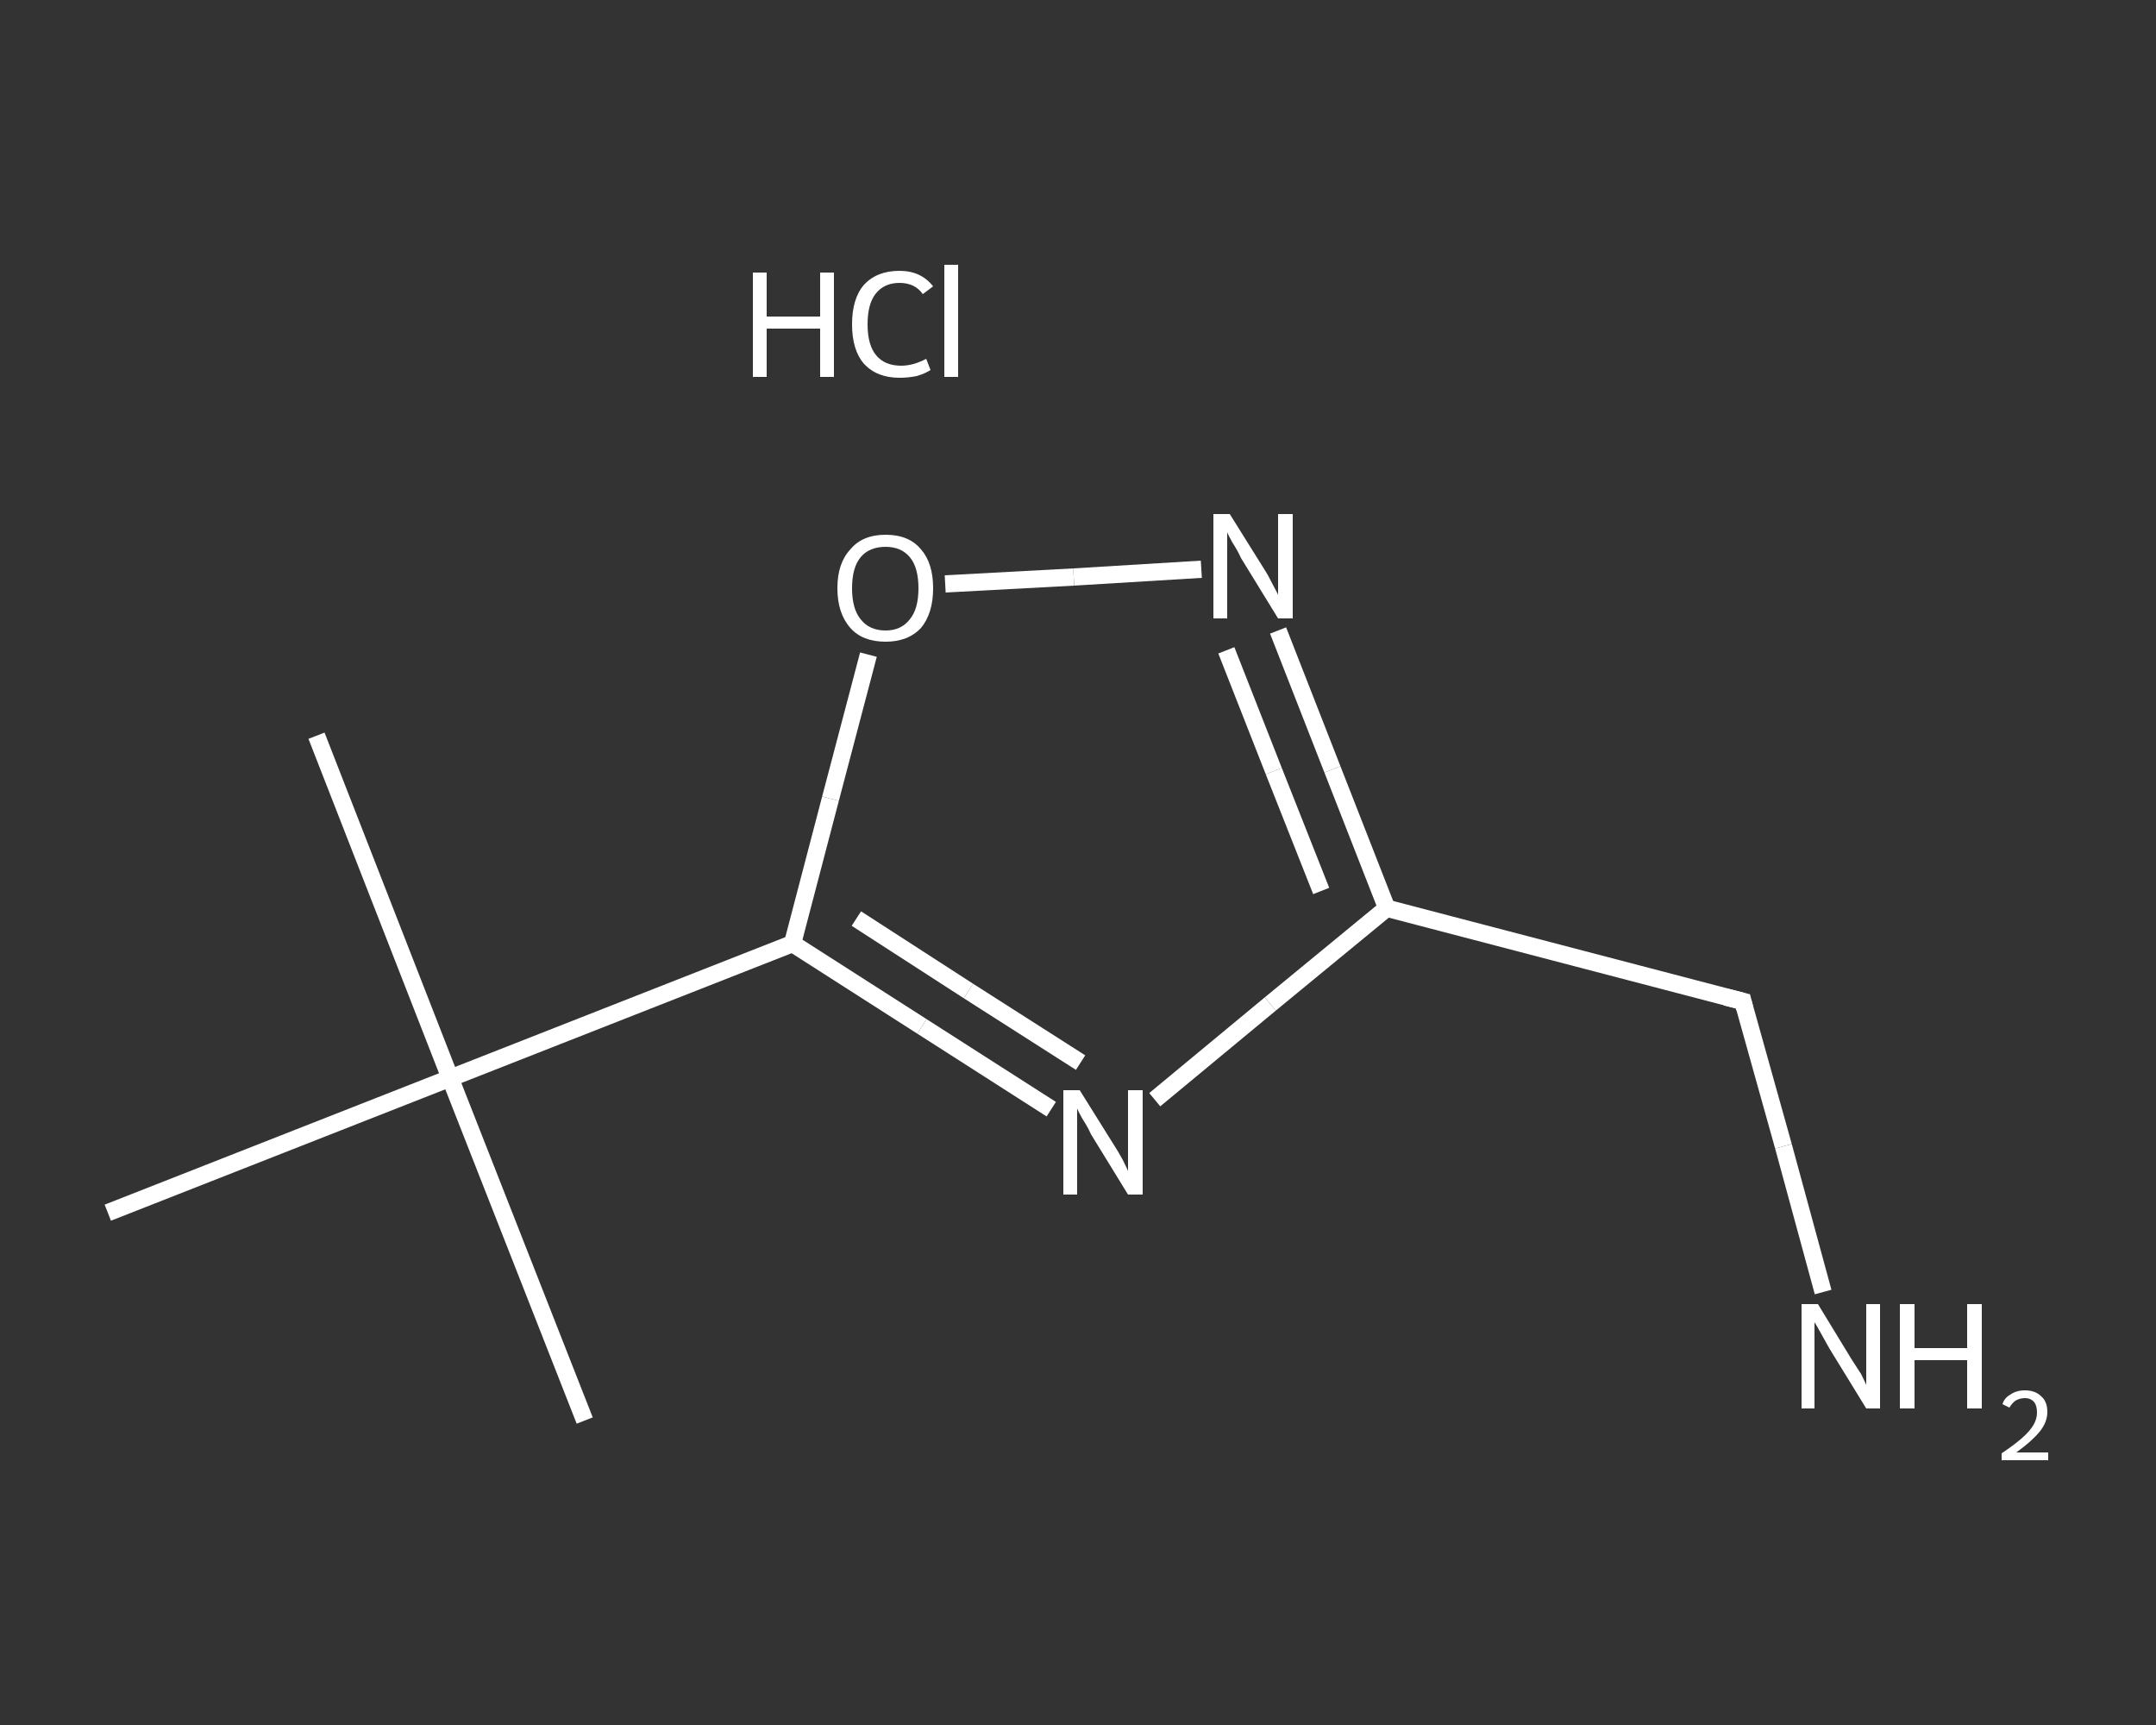 <?xml version='1.0' encoding='iso-8859-1'?>
<svg version='1.1' baseProfile='full'
              xmlns='http://www.w3.org/2000/svg'
                      xmlns:rdkit='http://www.rdkit.org/xml'
                      xmlns:xlink='http://www.w3.org/1999/xlink'
                  xml:space='preserve'
width='250px' height='200px' viewBox='0 0 250 200'>
<rect x="0" y="0" width="250" height="200" fill="#333333" stroke="none"/>
<!-- END OF HEADER -->
<rect style='opacity:1.0;fill:transparent;stroke:none' width='250.0' height='200.0' x='0.0' y='0.0'> </rect>
<path class='bond-0 atom-0 atom-1' d='M 36.7,85.3 L 52.2,125.0' style='fill:none;fill-rule:evenodd;stroke:#FFFFFF;stroke-width:2.0px;stroke-linecap:butt;stroke-linejoin:miter;stroke-opacity:1' />
<path class='bond-1 atom-1 atom-2' d='M 52.2,125.0 L 67.8,164.7' style='fill:none;fill-rule:evenodd;stroke:#FFFFFF;stroke-width:2.0px;stroke-linecap:butt;stroke-linejoin:miter;stroke-opacity:1' />
<path class='bond-2 atom-1 atom-3' d='M 52.2,125.0 L 12.5,140.6' style='fill:none;fill-rule:evenodd;stroke:#FFFFFF;stroke-width:2.0px;stroke-linecap:butt;stroke-linejoin:miter;stroke-opacity:1' />
<path class='bond-3 atom-1 atom-4' d='M 52.2,125.0 L 91.9,109.4' style='fill:none;fill-rule:evenodd;stroke:#FFFFFF;stroke-width:2.0px;stroke-linecap:butt;stroke-linejoin:miter;stroke-opacity:1' />
<path class='bond-4 atom-4 atom-5' d='M 91.9,109.4 L 106.9,119.0' style='fill:none;fill-rule:evenodd;stroke:#FFFFFF;stroke-width:2.0px;stroke-linecap:butt;stroke-linejoin:miter;stroke-opacity:1' />
<path class='bond-4 atom-4 atom-5' d='M 106.9,119.0 L 121.9,128.6' style='fill:none;fill-rule:evenodd;stroke:#FFFFFF;stroke-width:2.0px;stroke-linecap:butt;stroke-linejoin:miter;stroke-opacity:1' />
<path class='bond-4 atom-4 atom-5' d='M 99.3,106.5 L 112.3,114.9' style='fill:none;fill-rule:evenodd;stroke:#FFFFFF;stroke-width:2.0px;stroke-linecap:butt;stroke-linejoin:miter;stroke-opacity:1' />
<path class='bond-4 atom-4 atom-5' d='M 112.3,114.9 L 125.3,123.2' style='fill:none;fill-rule:evenodd;stroke:#FFFFFF;stroke-width:2.0px;stroke-linecap:butt;stroke-linejoin:miter;stroke-opacity:1' />
<path class='bond-5 atom-5 atom-6' d='M 133.9,127.5 L 147.3,116.4' style='fill:none;fill-rule:evenodd;stroke:#FFFFFF;stroke-width:2.0px;stroke-linecap:butt;stroke-linejoin:miter;stroke-opacity:1' />
<path class='bond-5 atom-5 atom-6' d='M 147.3,116.4 L 160.8,105.3' style='fill:none;fill-rule:evenodd;stroke:#FFFFFF;stroke-width:2.0px;stroke-linecap:butt;stroke-linejoin:miter;stroke-opacity:1' />
<path class='bond-6 atom-6 atom-7' d='M 160.8,105.3 L 202.1,116.1' style='fill:none;fill-rule:evenodd;stroke:#FFFFFF;stroke-width:2.0px;stroke-linecap:butt;stroke-linejoin:miter;stroke-opacity:1' />
<path class='bond-7 atom-7 atom-8' d='M 202.1,116.1 L 206.8,132.9' style='fill:none;fill-rule:evenodd;stroke:#FFFFFF;stroke-width:2.0px;stroke-linecap:butt;stroke-linejoin:miter;stroke-opacity:1' />
<path class='bond-7 atom-7 atom-8' d='M 206.8,132.9 L 211.4,149.8' style='fill:none;fill-rule:evenodd;stroke:#FFFFFF;stroke-width:2.0px;stroke-linecap:butt;stroke-linejoin:miter;stroke-opacity:1' />
<path class='bond-8 atom-6 atom-9' d='M 160.8,105.3 L 154.5,89.2' style='fill:none;fill-rule:evenodd;stroke:#FFFFFF;stroke-width:2.0px;stroke-linecap:butt;stroke-linejoin:miter;stroke-opacity:1' />
<path class='bond-8 atom-6 atom-9' d='M 154.5,89.2 L 148.2,73.1' style='fill:none;fill-rule:evenodd;stroke:#FFFFFF;stroke-width:2.0px;stroke-linecap:butt;stroke-linejoin:miter;stroke-opacity:1' />
<path class='bond-8 atom-6 atom-9' d='M 153.2,103.3 L 147.7,89.4' style='fill:none;fill-rule:evenodd;stroke:#FFFFFF;stroke-width:2.0px;stroke-linecap:butt;stroke-linejoin:miter;stroke-opacity:1' />
<path class='bond-8 atom-6 atom-9' d='M 147.7,89.4 L 142.2,75.4' style='fill:none;fill-rule:evenodd;stroke:#FFFFFF;stroke-width:2.0px;stroke-linecap:butt;stroke-linejoin:miter;stroke-opacity:1' />
<path class='bond-9 atom-9 atom-10' d='M 139.3,66.0 L 124.5,66.9' style='fill:none;fill-rule:evenodd;stroke:#FFFFFF;stroke-width:2.0px;stroke-linecap:butt;stroke-linejoin:miter;stroke-opacity:1' />
<path class='bond-9 atom-9 atom-10' d='M 124.5,66.9 L 109.6,67.7' style='fill:none;fill-rule:evenodd;stroke:#FFFFFF;stroke-width:2.0px;stroke-linecap:butt;stroke-linejoin:miter;stroke-opacity:1' />
<path class='bond-10 atom-10 atom-4' d='M 100.7,75.9 L 96.3,92.6' style='fill:none;fill-rule:evenodd;stroke:#FFFFFF;stroke-width:2.0px;stroke-linecap:butt;stroke-linejoin:miter;stroke-opacity:1' />
<path class='bond-10 atom-10 atom-4' d='M 96.3,92.6 L 91.9,109.4' style='fill:none;fill-rule:evenodd;stroke:#FFFFFF;stroke-width:2.0px;stroke-linecap:butt;stroke-linejoin:miter;stroke-opacity:1' />
<path d='M 200.1,115.6 L 202.1,116.1 L 202.3,116.9' style='fill:none;stroke:#FFFFFF;stroke-width:2.0px;stroke-linecap:butt;stroke-linejoin:miter;stroke-opacity:1;' />
<path class='atom-5' d='M 125.2 126.4
L 129.2 132.8
Q 129.6 133.4, 130.2 134.5
Q 130.8 135.7, 130.8 135.8
L 130.8 126.4
L 132.5 126.4
L 132.5 138.5
L 130.8 138.5
L 126.5 131.5
Q 126.1 130.6, 125.5 129.7
Q 125.0 128.8, 124.9 128.5
L 124.9 138.5
L 123.3 138.5
L 123.3 126.4
L 125.2 126.4
' fill='#FFFFFF'/>
<path class='atom-8' d='M 210.8 151.2
L 214.7 157.6
Q 215.1 158.2, 215.8 159.3
Q 216.4 160.5, 216.4 160.6
L 216.4 151.2
L 218.0 151.2
L 218.0 163.3
L 216.4 163.3
L 212.1 156.3
Q 211.6 155.4, 211.1 154.5
Q 210.6 153.6, 210.4 153.3
L 210.4 163.3
L 208.9 163.3
L 208.9 151.2
L 210.8 151.2
' fill='#FFFFFF'/>
<path class='atom-8' d='M 220.3 151.2
L 222.0 151.2
L 222.0 156.3
L 228.1 156.3
L 228.1 151.2
L 229.8 151.2
L 229.8 163.3
L 228.1 163.3
L 228.1 157.7
L 222.0 157.7
L 222.0 163.3
L 220.3 163.3
L 220.3 151.2
' fill='#FFFFFF'/>
<path class='atom-8' d='M 232.2 162.8
Q 232.4 162.1, 233.1 161.7
Q 233.8 161.2, 234.8 161.2
Q 236.0 161.2, 236.7 161.9
Q 237.4 162.5, 237.4 163.7
Q 237.4 164.9, 236.5 166.0
Q 235.6 167.1, 233.8 168.4
L 237.5 168.4
L 237.5 169.3
L 232.1 169.3
L 232.1 168.5
Q 233.6 167.5, 234.5 166.7
Q 235.4 165.9, 235.8 165.2
Q 236.2 164.5, 236.2 163.8
Q 236.2 163.0, 235.9 162.6
Q 235.5 162.1, 234.8 162.1
Q 234.2 162.1, 233.7 162.4
Q 233.3 162.7, 233.0 163.2
L 232.2 162.8
' fill='#FFFFFF'/>
<path class='atom-9' d='M 142.6 59.6
L 146.6 66.0
Q 147.0 66.6, 147.6 67.8
Q 148.2 68.9, 148.2 69.0
L 148.2 59.6
L 149.9 59.6
L 149.9 71.7
L 148.2 71.7
L 143.9 64.7
Q 143.5 63.8, 142.9 62.9
Q 142.4 62.0, 142.3 61.7
L 142.3 71.7
L 140.7 71.7
L 140.7 59.6
L 142.6 59.6
' fill='#FFFFFF'/>
<path class='atom-10' d='M 97.1 68.2
Q 97.1 65.3, 98.6 63.7
Q 100.0 62.0, 102.7 62.0
Q 105.4 62.0, 106.8 63.7
Q 108.2 65.3, 108.2 68.2
Q 108.2 71.1, 106.8 72.8
Q 105.3 74.4, 102.7 74.4
Q 100.0 74.4, 98.6 72.8
Q 97.1 71.1, 97.1 68.2
M 102.7 73.1
Q 104.5 73.1, 105.5 71.8
Q 106.5 70.6, 106.5 68.2
Q 106.5 65.8, 105.5 64.6
Q 104.5 63.4, 102.7 63.4
Q 100.8 63.4, 99.8 64.6
Q 98.8 65.8, 98.8 68.2
Q 98.8 70.6, 99.8 71.8
Q 100.8 73.1, 102.7 73.1
' fill='#FFFFFF'/>
<path class='atom-11' d='M 87.3 31.6
L 88.9 31.6
L 88.9 36.7
L 95.1 36.7
L 95.1 31.6
L 96.7 31.6
L 96.7 43.7
L 95.1 43.7
L 95.1 38.1
L 88.9 38.1
L 88.9 43.7
L 87.3 43.7
L 87.3 31.6
' fill='#FFFFFF'/>
<path class='atom-11' d='M 98.8 37.6
Q 98.8 34.6, 100.2 33.0
Q 101.7 31.4, 104.3 31.4
Q 106.8 31.4, 108.2 33.2
L 107.0 34.1
Q 106.1 32.8, 104.3 32.8
Q 102.5 32.8, 101.5 34.1
Q 100.6 35.3, 100.6 37.6
Q 100.6 40.0, 101.6 41.2
Q 102.6 42.4, 104.5 42.4
Q 105.9 42.4, 107.4 41.6
L 107.9 42.9
Q 107.3 43.3, 106.3 43.6
Q 105.3 43.8, 104.3 43.8
Q 101.7 43.8, 100.2 42.2
Q 98.8 40.6, 98.8 37.6
' fill='#FFFFFF'/>
<path class='atom-11' d='M 109.5 30.7
L 111.1 30.7
L 111.1 43.7
L 109.5 43.7
L 109.5 30.7
' fill='#FFFFFF'/>
</svg>
